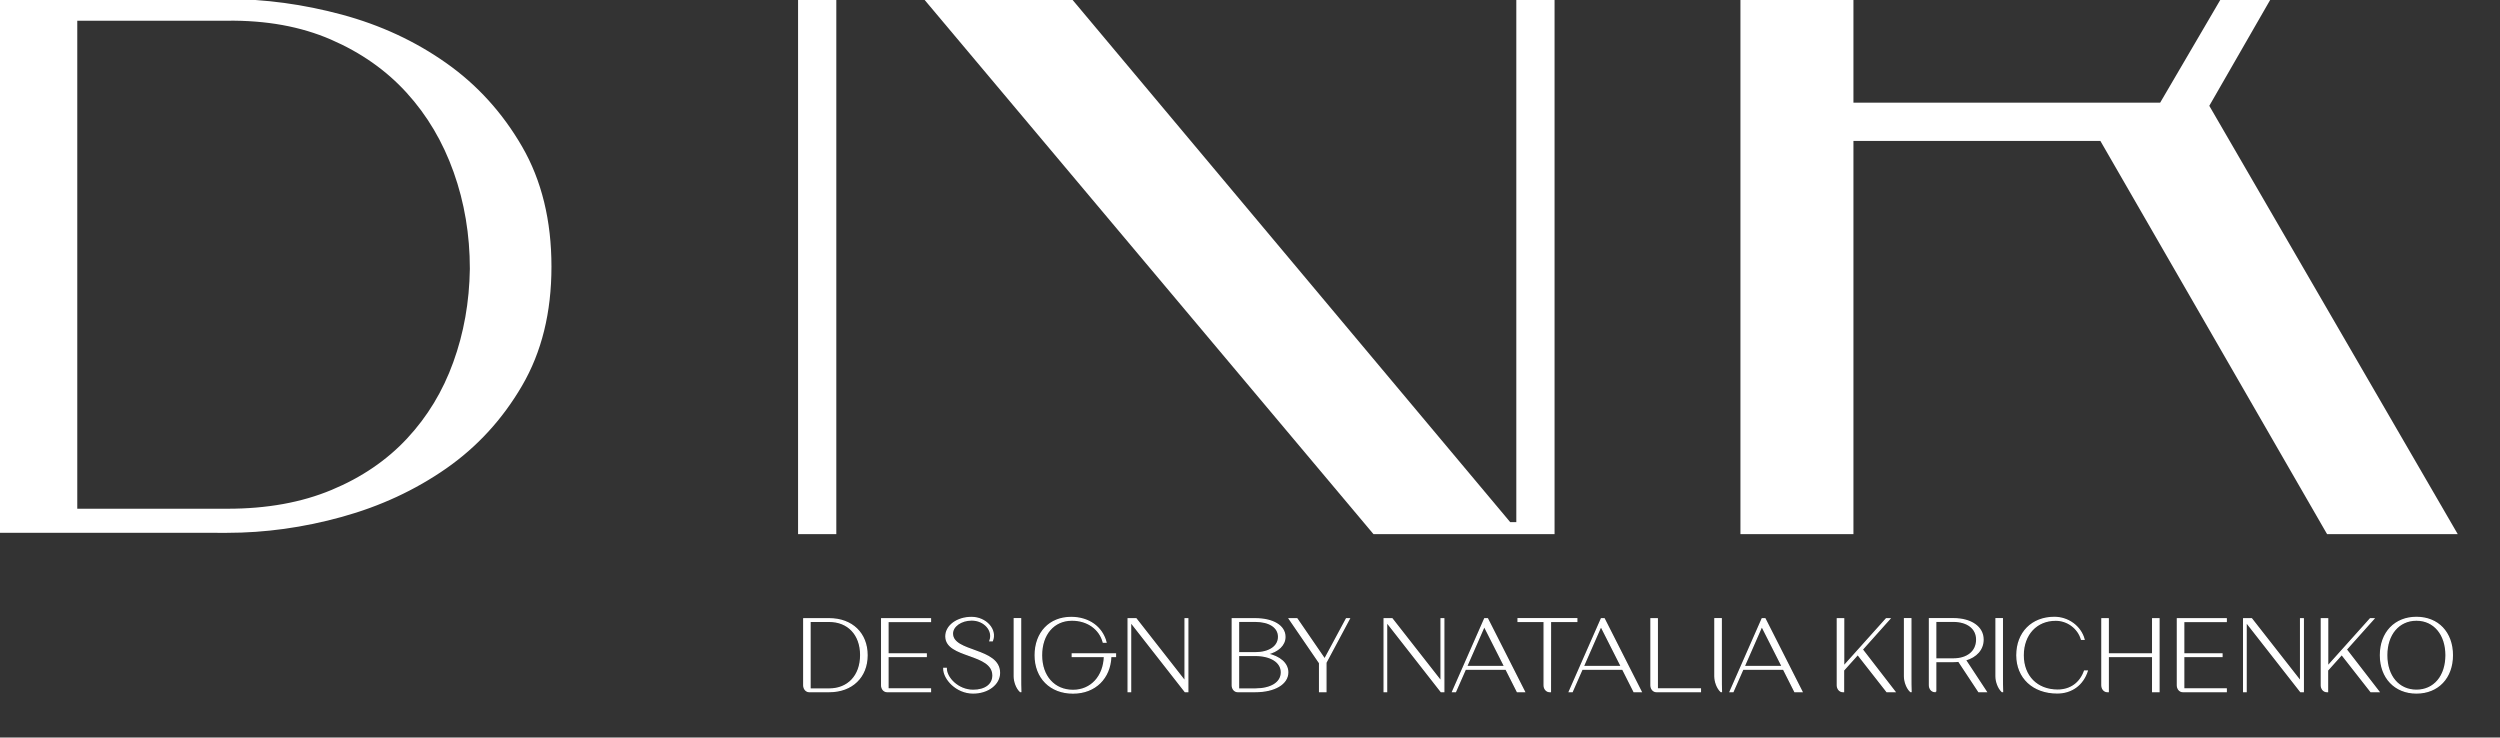 <?xml version="1.0" encoding="UTF-8"?> <svg xmlns="http://www.w3.org/2000/svg" xmlns:xlink="http://www.w3.org/1999/xlink" version="1.1" id="Слой_1" x="0px" y="0px" viewBox="0 0 400 118" style="enable-background:new 0 0 400 118;" xml:space="preserve"><rect x="0" y="0" width="400" height="118" fill="#333333" stroke="none"/> <style type="text/css"> .st0{fill-rule:evenodd;clip-rule:evenodd;fill:#FFFFFF;stroke:#FFFFFF;stroke-width:0.567;stroke-miterlimit:22.926;} .st1{fill-rule:evenodd;clip-rule:evenodd;fill:#FFFFFF;stroke:#FFFFFF;stroke-miterlimit:10;} .st2{fill-rule:evenodd;clip-rule:evenodd;fill:#FFFFFF;stroke:#FFFFFF;stroke-width:0.216;stroke-miterlimit:22.926;} </style> <g> <g> <path class="st0" d="M-0.04,84.96V0.13h36.36c6.06,0,12.16,0.83,18.3,2.48c6.14,1.66,11.67,4.22,16.6,7.7 c4.93,3.47,8.95,7.9,12.06,13.27s4.67,11.74,4.67,19.09c0,7.27-1.55,13.57-4.67,18.91c-3.11,5.33-7.13,9.71-12.06,13.15 c-4.93,3.43-10.46,6-16.6,7.7s-12.24,2.54-18.3,2.54L-0.04,84.96L-0.04,84.96z M12.08,3.03v78.65h24.36 c6.3,0,11.88-1.01,16.72-3.03c4.85-2.02,8.91-4.79,12.18-8.3c3.27-3.51,5.76-7.61,7.45-12.3c1.7-4.69,2.59-9.7,2.67-15.03 c0-5.49-0.87-10.69-2.61-15.57c-1.74-4.89-4.26-9.15-7.57-12.79c-3.31-3.64-7.39-6.5-12.24-8.6S42.62,2.95,36.32,3.03 C36.32,3.03,12.08,3.03,12.08,3.03z"></path> <path class="st1" d="M241.4,84.04h1.71V0.13h5.12v84.83h-28.24L148.71,0.13h22.37L241.4,84.04L241.4,84.04z M133.31,0.13v84.83 h-5.12V0.13H133.31L133.31,0.13z M352.91,16.93l39.46,68.03h-19.75l-36.27-62.91h-40.3v62.91h-17.08V0.13h17.08v16.8h49.86 l9.83-16.8h6.83L352.91,16.93z"></path> </g> <path class="st2" d="M132.68,110.65c3.63,0,6.04-2.33,6.04-5.82s-2.41-5.82-6.04-5.82h-4.07v10.64c0,0.55,0.37,1,0.85,1H132.68 L132.68,110.65z M129.6,110.25V99.41h3.08c2.99,0,5.04,2.08,5.04,5.4c0,3.34-2.05,5.44-5.04,5.44L129.6,110.25L129.6,110.25z M148.87,110.65v-0.42h-6.8v-5.2h6.12v-0.4h-6.12v-5.2h6.8v-0.42h-7.8v10.64c0,0.55,0.37,1,0.85,1L148.87,110.65L148.87,110.65z M158.77,102.52c0.71-1.78-1.03-3.72-3.33-3.72s-4.09,1.33-4.09,3.01c0,3.48,7.53,2.59,7.53,6.27c0,1.46-1.23,2.38-3.18,2.38 c-2.43,0-4.31-2.01-4.31-3.51h-0.38c0,1.68,2.03,3.92,4.69,3.92c2.36,0,4.21-1.41,4.21-3.21c0-3.99-7.53-3.19-7.53-6.29 c0-1.2,1.4-2.18,3.09-2.18c2.05,0,3.54,1.7,2.93,3.33L158.77,102.52L158.77,102.52z M162.29,108.2c0,0.86,0.38,1.9,0.96,2.44h0.07 c-0.03-0.73-0.03-1.46-0.03-2.44V99h-1L162.29,108.2L162.29,108.2z M171.51,99.21c2.48,0,4.44,1.38,5.02,3.53h0.42 c-0.65-2.43-2.78-3.94-5.57-3.94c-3.43,0-5.74,2.43-5.74,6.04s2.43,6.04,6.04,6.04c3.53,0,5.92-2.38,6.04-5.85h0.75v-0.4h-6.9v0.4 h5.15c-0.1,3.21-2.13,5.44-5.04,5.44c-3.01,0-5.04-2.26-5.04-5.62C166.63,101.5,168.58,99.21,171.51,99.21L171.51,99.21z M190.04,110.65V99.01h-0.42v10.03l-7.85-10.03h-1.26v11.64h0.38V99.49l8.73,11.16L190.04,110.65L190.04,110.65z M200.84,110.65 c3.11,0,5.19-1.25,5.19-3.08c0-1.41-1.26-2.51-3.28-2.93c1.75-0.42,2.83-1.45,2.83-2.74c0-1.75-1.9-2.89-4.74-2.89h-3.67v10.64 c0,0.55,0.37,1,0.85,1H200.84L200.84,110.65z M198.16,104.46V99.4h2.68c2.21,0,3.74,0.91,3.74,2.49c0,1.58-1.53,2.56-3.74,2.56 h-2.68V104.46z M198.16,110.25v-5.39h2.68c2.48,0,4.19,1.05,4.19,2.71c0,1.7-1.71,2.68-4.19,2.68H198.16L198.16,110.25z M211.14,106.08v4.57h1v-4.64l3.74-7h-0.45l-3.48,6.47l-4.44-6.47h-1.21L211.14,106.08L211.14,106.08z M231,110.65V99.01h-0.42 v10.03l-7.85-10.03h-1.26v11.64h0.38V99.49l8.73,11.16L231,110.65L231,110.65z M237.55,99.01l-5.12,11.64h0.45l1.58-3.59h6.5 l1.81,3.59h1.13L238,99.01H237.55L237.55,99.01z M237.48,100.17l3.28,6.48h-6.12L237.48,100.17L237.48,100.17z M248.06,110.65 h-0.13c-0.48,0-0.86-0.45-0.86-1V99.42h-4.17V99h9.38v0.42h-4.21L248.06,110.65L248.06,110.65z M256.22,99.01l-5.12,11.64h0.45 l1.58-3.59h6.5l1.81,3.59h1.13l-5.9-11.64H256.22L256.22,99.01z M256.15,100.17l3.28,6.48h-6.12L256.15,100.17L256.15,100.17z M272.06,110.65v-0.42h-6.9V99.01h-1v10.64c0,0.55,0.37,1,0.85,1H272.06L272.06,110.65z M274.39,108.2c0,0.86,0.38,1.9,0.96,2.44 h0.07c-0.03-0.73-0.03-1.46-0.03-2.44V99h-1V108.2L274.39,108.2z M281.95,99.01l-5.12,11.64h0.45l1.58-3.59h6.5l1.81,3.59h1.13 l-5.9-11.64H281.95L281.95,99.01z M281.89,100.17l3.28,6.48h-6.12L281.89,100.17L281.89,100.17z M294.96,110.65v-3.41l2.28-2.54 l4.66,5.95h1.25l-5.2-6.73l4.39-4.91h-0.53l-6.83,7.62v-7.62h-1v10.64c0,0.55,0.38,1,0.86,1L294.96,110.65L294.96,110.65z M304.73,108.2c0,0.86,0.38,1.9,0.96,2.44h0.07c-0.03-0.73-0.03-1.46-0.03-2.44V99h-1V108.2L304.73,108.2z M309.71,110.65v-4.81 h2.83c0.28,0,0.58-0.02,0.85-0.05l3.21,4.86h1.18l-3.33-5.06c1.75-0.5,2.83-1.68,2.83-3.26c0-2-1.9-3.33-4.74-3.33h-3.82v10.64 c0,0.55,0.37,1,0.85,1h0.14V110.65z M309.71,105.44V99.4h2.83c2.21,0,3.74,1.1,3.74,2.93c0,1.95-1.53,3.11-3.74,3.11H309.71 L309.71,105.44z M319.37,108.2c0,0.86,0.38,1.9,0.96,2.44h0.07c-0.03-0.73-0.03-1.46-0.03-2.44V99h-1V108.2L319.37,108.2z M328.92,99.22c1.88,0,3.59,1.26,4.12,3.06h0.4c-0.57-2.05-2.53-3.49-4.74-3.49c-3.58,0-5.99,2.44-5.99,6.05 c0,3.58,2.59,6.02,6.45,6.02c2.29,0,4.07-1.3,4.79-3.49h-0.42c-0.7,1.95-2.26,3.06-4.31,3.06c-3.31,0-5.52-2.24-5.52-5.59 C323.71,101.49,325.83,99.22,328.92,99.22L328.92,99.22z M337.31,110.65v-5.62h7.12v5.62h1V99.01h-1v5.62h-7.12v-5.62h-1v10.64 c0,0.55,0.37,1,0.85,1H337.31L337.31,110.65z M356.19,110.65v-0.42h-6.8v-5.2h6.12v-0.4h-6.12v-5.2h6.8v-0.42h-7.8v10.64 c0,0.55,0.37,1,0.85,1L356.19,110.65L356.19,110.65z M368.52,110.65V99.01h-0.42v10.03l-7.85-10.03h-1.26v11.64h0.38V99.49 l8.73,11.16L368.52,110.65L368.52,110.65z M372.4,110.65v-3.41l2.28-2.54l4.66,5.95h1.25l-5.2-6.73l4.39-4.91h-0.53l-6.83,7.62 v-7.62h-1v10.64c0,0.55,0.38,1,0.86,1L372.4,110.65L372.4,110.65z M380.88,104.83c0,3.61,2.33,6.04,5.75,6.04 c3.44,0,5.74-2.43,5.74-6.04s-2.29-6.04-5.74-6.04C383.2,98.79,380.88,101.22,380.88,104.83L380.88,104.83z M386.63,99.21 c2.83,0,4.74,2.28,4.74,5.62c0,3.38-1.91,5.62-4.74,5.62c-2.84,0-4.76-2.24-4.76-5.62C381.87,101.49,383.79,99.21,386.63,99.21z"></path> </g> </svg> 